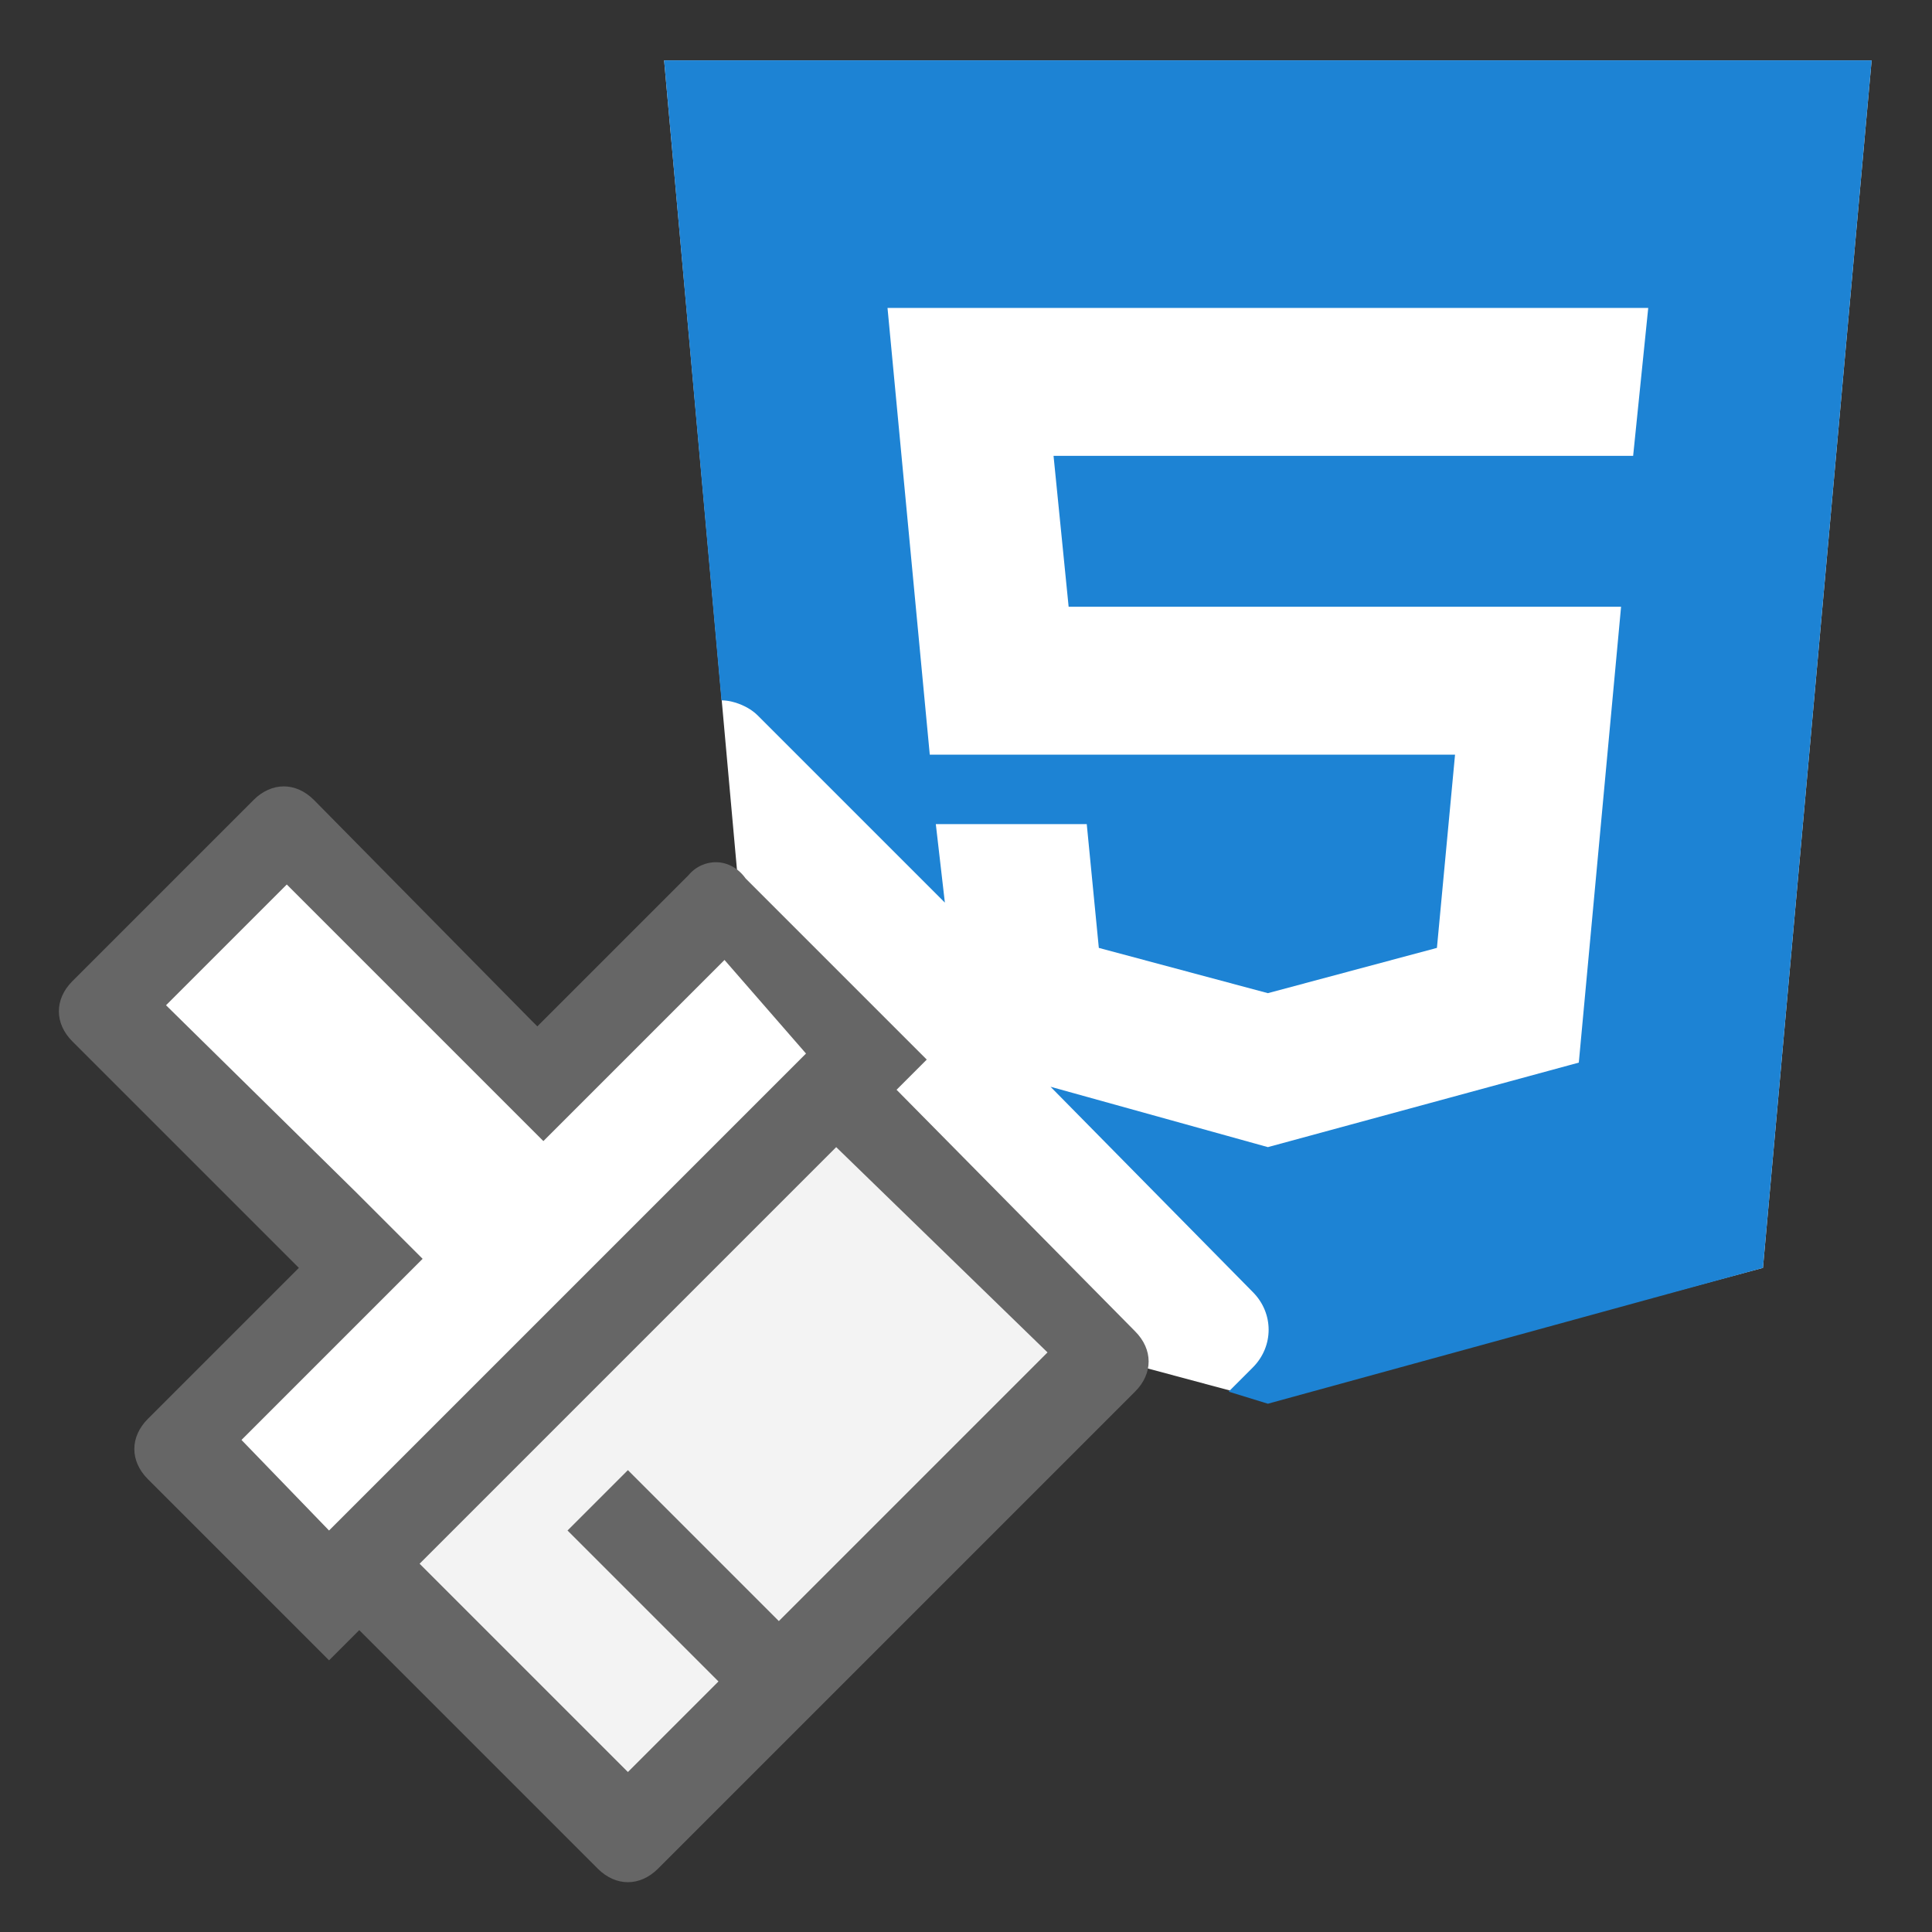 <?xml version="1.0" encoding="UTF-8"?>
<svg xmlns="http://www.w3.org/2000/svg" viewBox="0 0 64 64" width="64" height="64">
  <rect x="0" y="0" width="64" height="64" fill="#333333" stroke="none"/>
  <path fill="#fff" d="M22 2h40l-3.6 40L42 46.4 25.6 42 22 2z"/>
  <path fill="#1d83d4" d="M22 2l1.9 21.2c.4 0 .9.2 1.2.5l6.2 6.2-.3-2.6h5l.4 4.1 5.6 1.5 5.6-1.5.6-6.4H30.8l-1.4-14.8h25.2l-.5 4.9H34.9l.5 5h18.3l-1.4 15.1L42 38l-7.2-2 6.7 6.8c.7.7.7 1.8 0 2.5l-.8.8 1.3.4L58.4 42 62 2H22z"/>
  <path fill="#fff" d="M28 35l-4.2-4.2-6 6-8.7-8.7L4 33.4l8.7 8.7-5.4 5.4 4.2 4.2 5.4-5.4.8.8 5.2-5.2-.9-.9 6-6z"/>
  <path fill="#f3f3f3" d="M12.3 51.7L28 36l8.9 8.9-15.7 15.8-8.9-9z"/>
  <path fill="#666" d="M22.8 29l-5 5-.1-.1-.1-.1-7.2-7.3c-.6-.6-1.4-.6-2 0l-6 6c-.6.6-.6 1.4 0 2l7.3 7.3.2.2-5 5c-.6.6-.6 1.4 0 2l6 6 1-1 7.9 7.9c.6.6 1.4.6 2 0l15.8-15.8c.6-.6.6-1.4 0-2l-7.9-8 1-1-6-6c-.5-.7-1.4-.7-1.9-.1zm11.9 15.8l-8.9 8.9-5-5-2 2 5 5-3 3-6.9-6.9L27.7 38l7 6.8zm-8-9.9L10.9 50.7l-2.9-3 6-6-2.2-2.2-6.3-6.2 4-4 6.3 6.3.1.1 2.1 2.1 6-6 2.7 3.1z"/>
</svg>
